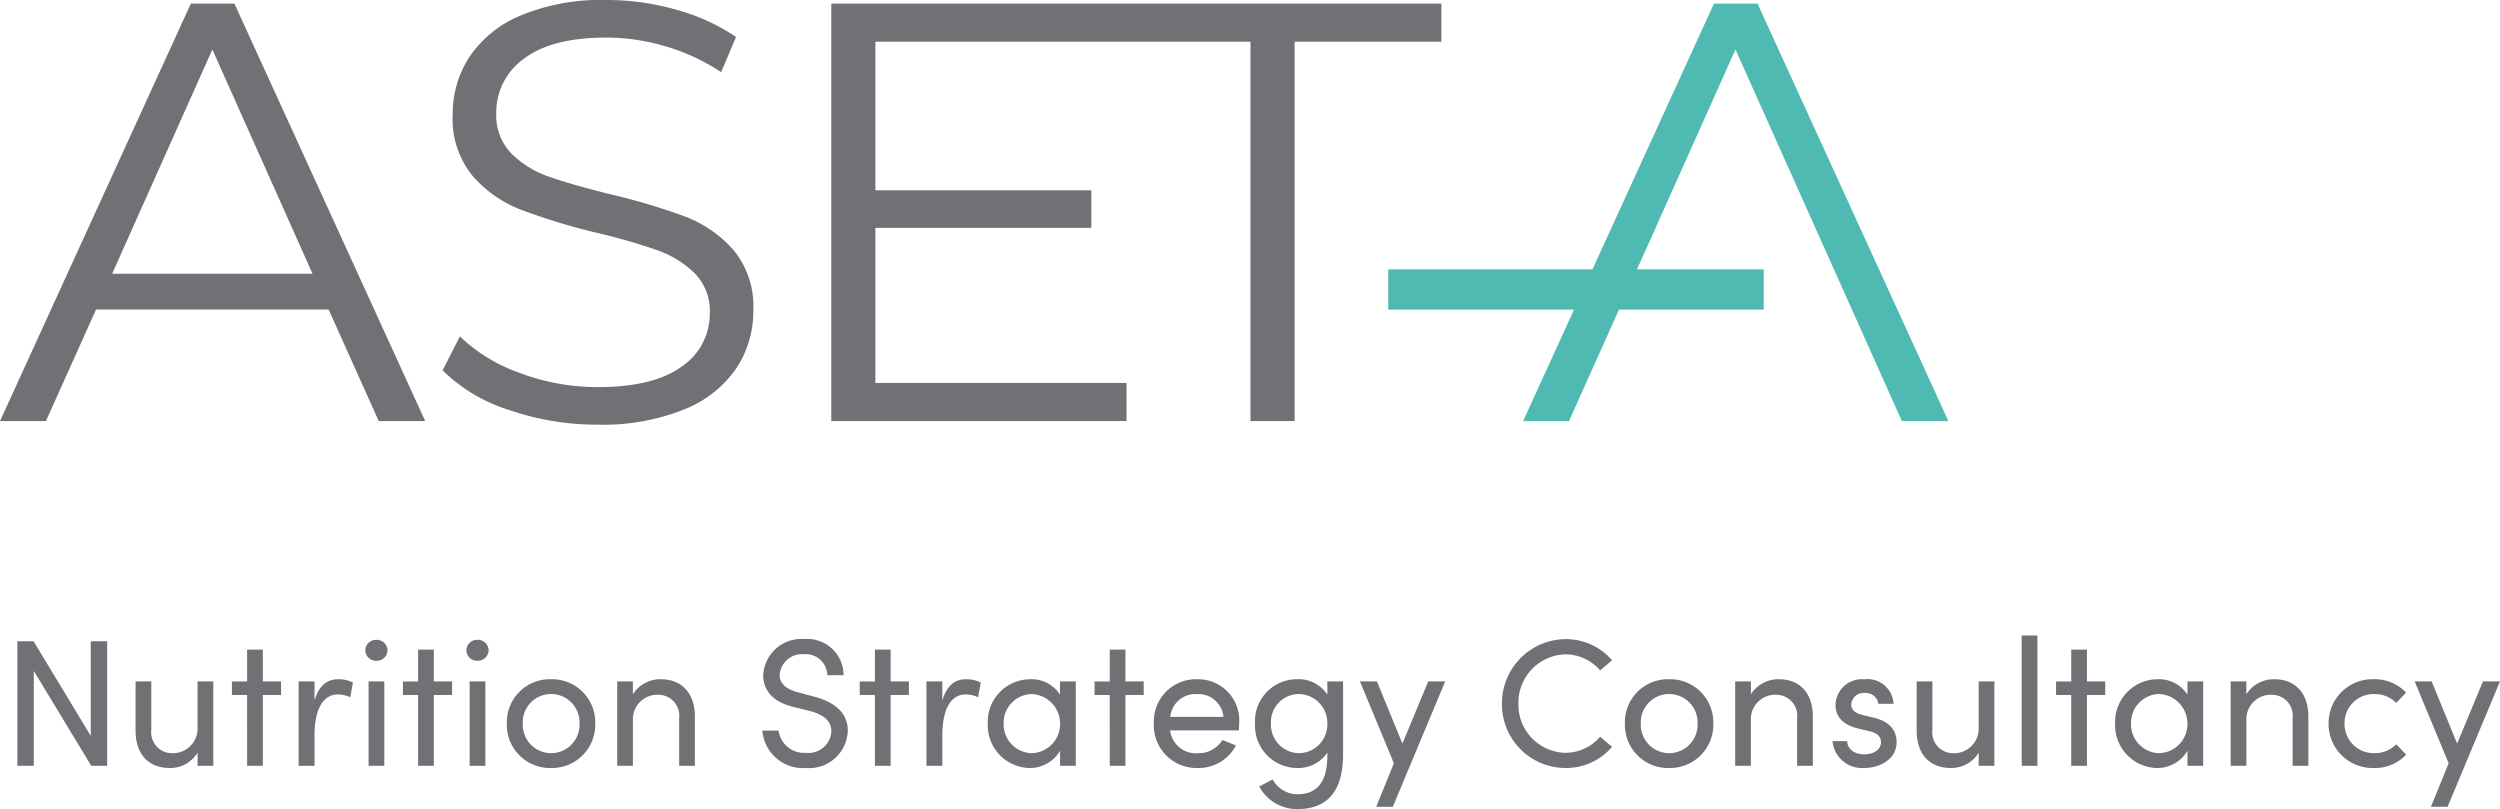 <svg xmlns="http://www.w3.org/2000/svg" width="193.62" height="62.658" viewBox="0 0 193.62 62.658">
  <g id="Group_10027" data-name="Group 10027" transform="translate(-270 -1376.647)">
    <g id="Group_475" data-name="Group 475" transform="translate(270 1376.647)">
      <path id="Path_20880" data-name="Path 20880" d="M40.424,1.171V-1.785H-6.825V30.549H16.041V27.593H-3.408V15.584H13.315V12.673H-3.408V1.171H25.642V30.549h3.419V1.171ZM-31.595,9.832a4.215,4.215,0,0,1-1.177-3.118,5.086,5.086,0,0,1,2.146-4.227q2.149-1.639,6.4-1.64a16.255,16.255,0,0,1,4.528.669,15.887,15.887,0,0,1,4.343,2.01L-14.2.8A15.563,15.563,0,0,0-18.8-1.3a19.532,19.532,0,0,0-5.429-.762,16.241,16.241,0,0,0-6.65,1.2A8.845,8.845,0,0,0-34.853,2.35a8.074,8.074,0,0,0-1.293,4.457A6.931,6.931,0,0,0-34.6,11.564a9.518,9.518,0,0,0,3.719,2.609,49.758,49.758,0,0,0,5.819,1.779A46.56,46.56,0,0,1-20.3,17.316a7.942,7.942,0,0,1,2.888,1.778,4.135,4.135,0,0,1,1.177,3.095,4.911,4.911,0,0,1-2.171,4.134q-2.173,1.594-6.512,1.594a17.031,17.031,0,0,1-6.006-1.086,12.8,12.8,0,0,1-4.665-2.841l-1.339,2.632a12.7,12.7,0,0,0,5.1,3.051,20.82,20.82,0,0,0,6.907,1.154,16.878,16.878,0,0,0,6.7-1.179,8.833,8.833,0,0,0,4.042-3.186A7.962,7.962,0,0,0-12.864,22a6.843,6.843,0,0,0-1.524-4.687,9.461,9.461,0,0,0-3.72-2.588A48.472,48.472,0,0,0-23.858,13q-3-.738-4.781-1.362a7.71,7.71,0,0,1-2.955-1.8M-41.873,30.549h3.6L-53.052-1.785h-3.372L-71.206,30.549h3.557l3.88-8.638h18.016ZM-47,19.14h-15.52l7.76-17.369Z" transform="translate(71.206 2.062)" fill="#6f7175"/>
      <path id="Path_20882" data-name="Path 20882" d="M9.135,0-.274,20.584H-16.092V23.7H-1.7l-3.949,8.638h3.556L1.78,23.7H12.99V20.584H3.175L10.8,3.557l12.89,28.777h3.6L12.508,0Z" transform="translate(123.608 0.277)" fill="#4fbab1"/>
    </g>
    <path id="Path_23644" data-name="Path 23644" d="M7.028-9.646v7.322L2.6-9.646H1.344V0H2.618V-7.35L7.07,0H8.3V-9.646ZM15.3-6.538v3.6A1.907,1.907,0,0,1,13.286-.98a1.61,1.61,0,0,1-1.568-1.806V-6.538H10.5v3.78C10.486-.924,11.494.168,13.132.168a2.469,2.469,0,0,0,2.17-1.19V0H16.52V-6.538Zm6.468,0H20.356V-9H19.138v2.464H17.962v1.05h1.176V0h1.218V-5.488H21.77Zm4.424-.168c-.868,0-1.5.5-1.834,1.652V-6.538H23.128V0H24.36V-2.394c0-1.722.518-3.136,1.82-3.136a2.263,2.263,0,0,1,.952.224l.2-1.148A2.469,2.469,0,0,0,26.194-6.706Zm2.954-1.428a.835.835,0,0,0,.868-.812.835.835,0,0,0-.868-.812.831.831,0,0,0-.854.812A.831.831,0,0,0,29.148-8.134ZM28.546,0h1.218V-6.538H28.546Zm6.468-6.538H33.6V-9H32.382v2.464H31.206v1.05h1.176V0H33.6V-5.488h1.414Zm1.96-1.6a.835.835,0,0,0,.868-.812.835.835,0,0,0-.868-.812.831.831,0,0,0-.854.812A.831.831,0,0,0,36.974-8.134ZM36.372,0H37.59V-6.538H36.372Zm6.3.168A3.352,3.352,0,0,0,46.1-3.276a3.34,3.34,0,0,0-3.43-3.43,3.329,3.329,0,0,0-3.416,3.43A3.34,3.34,0,0,0,42.672.168Zm0-1.148a2.2,2.2,0,0,1-2.184-2.3,2.193,2.193,0,0,1,2.184-2.282,2.207,2.207,0,0,1,2.212,2.282A2.21,2.21,0,0,1,42.672-.98Zm8.512-5.726a2.52,2.52,0,0,0-2.17,1.162v-.994H47.8V0h1.218V-3.542a1.889,1.889,0,0,1,2-1.96A1.615,1.615,0,0,1,52.6-3.71V0h1.218V-3.78C53.83-5.614,52.808-6.706,51.184-6.706ZM62.44.168a2.988,2.988,0,0,0,3.22-2.884c0-1.372-.98-2.212-2.618-2.646L61.782-5.7c-1.288-.336-1.4-1.008-1.4-1.344a1.736,1.736,0,0,1,1.862-1.6,1.681,1.681,0,0,1,1.834,1.624h1.26a2.821,2.821,0,0,0-3.052-2.8,2.964,2.964,0,0,0-3.178,2.786c0,.784.322,1.988,2.366,2.478l1.246.308c.812.21,1.666.63,1.666,1.568A1.759,1.759,0,0,1,62.44-1.008,1.994,1.994,0,0,1,60.3-2.73h-1.26A3.162,3.162,0,0,0,62.44.168Zm7.952-6.706H68.978V-9H67.76v2.464H66.584v1.05H67.76V0h1.218V-5.488h1.414Zm4.424-.168c-.868,0-1.5.5-1.834,1.652V-6.538H71.75V0h1.232V-2.394c0-1.722.518-3.136,1.82-3.136a2.263,2.263,0,0,1,.952.224l.2-1.148A2.469,2.469,0,0,0,74.816-6.706Zm7.28.168v1.022a2.628,2.628,0,0,0-2.338-1.19A3.3,3.3,0,0,0,76.5-3.276,3.309,3.309,0,0,0,79.7.168,2.72,2.72,0,0,0,82.1-1.162V0h1.218V-6.538ZM79.884-.98a2.235,2.235,0,0,1-2.156-2.3A2.229,2.229,0,0,1,79.87-5.558,2.289,2.289,0,0,1,82.1-3.276,2.254,2.254,0,0,1,79.884-.98Zm8.694-5.558H87.164V-9H85.946v2.464H84.77v1.05h1.176V0h1.218V-5.488h1.414ZM95.97-3.29a3.185,3.185,0,0,0-3.248-3.416,3.272,3.272,0,0,0-3.36,3.416A3.308,3.308,0,0,0,92.722.168a3.262,3.262,0,0,0,3-1.75L94.668-2a2.145,2.145,0,0,1-1.9,1.022,2,2,0,0,1-2.142-1.764h5.32C95.956-2.926,95.97-3.108,95.97-3.29Zm-5.334-.5a1.953,1.953,0,0,1,2.086-1.764,1.933,1.933,0,0,1,2.03,1.764ZM102.8-6.538v1.022a2.659,2.659,0,0,0-2.338-1.19A3.247,3.247,0,0,0,97.2-3.276,3.278,3.278,0,0,0,100.478.168a2.717,2.717,0,0,0,2.324-1.19v.2c0,2.212-.9,3.024-2.338,3.024a2.2,2.2,0,0,1-1.9-1.148L97.524,1.6a3.318,3.318,0,0,0,2.94,1.75c2.156,0,3.556-1.162,3.556-4.256V-6.538ZM100.576-.98a2.21,2.21,0,0,1-2.142-2.31,2.164,2.164,0,0,1,2.142-2.268A2.238,2.238,0,0,1,102.8-3.29,2.225,2.225,0,0,1,100.576-.98Zm10.038-5.558-2,4.816-1.974-4.816h-1.316L107.954-.2l-1.372,3.374h1.288l4.06-9.716ZM121.226.168a4.7,4.7,0,0,0,3.626-1.638l-.924-.784a3.56,3.56,0,0,1-2.7,1.246A3.719,3.719,0,0,1,117.6-4.8a3.747,3.747,0,0,1,3.626-3.836,3.56,3.56,0,0,1,2.7,1.246l.924-.784a4.7,4.7,0,0,0-3.626-1.638,4.966,4.966,0,0,0-4.9,5.012A4.93,4.93,0,0,0,121.226.168Zm8.036,0a3.352,3.352,0,0,0,3.43-3.444,3.34,3.34,0,0,0-3.43-3.43,3.329,3.329,0,0,0-3.416,3.43A3.34,3.34,0,0,0,129.262.168Zm0-1.148a2.2,2.2,0,0,1-2.184-2.3,2.193,2.193,0,0,1,2.184-2.282,2.207,2.207,0,0,1,2.212,2.282A2.21,2.21,0,0,1,129.262-.98Zm8.512-5.726a2.52,2.52,0,0,0-2.17,1.162v-.994h-1.218V0H135.6V-3.542a1.889,1.889,0,0,1,2-1.96,1.615,1.615,0,0,1,1.582,1.792V0h1.218V-3.78C140.42-5.614,139.4-6.706,137.774-6.706Zm6.58,6.874c1.358,0,2.534-.77,2.534-1.988,0-.742-.35-1.554-1.708-1.89l-.966-.238c-.42-.1-.84-.336-.84-.784a.956.956,0,0,1,1.05-.91.982.982,0,0,1,1.05.84h1.176a2.01,2.01,0,0,0-2.254-1.9,2.048,2.048,0,0,0-2.24,1.932c0,1.05.63,1.582,1.722,1.876l.9.21c.518.112.9.364.9.854,0,.532-.49.938-1.316.938-.8,0-1.288-.462-1.3-1.022h-1.134A2.288,2.288,0,0,0,144.354.168Zm8.89-6.706v3.6a1.907,1.907,0,0,1-2.016,1.96,1.61,1.61,0,0,1-1.568-1.806V-6.538h-1.218v3.78c-.014,1.834.994,2.926,2.632,2.926a2.469,2.469,0,0,0,2.17-1.19V0h1.218V-6.538ZM156.576,0h1.218V-10.094h-1.218Zm6.468-6.538H161.63V-9h-1.218v2.464h-1.176v1.05h1.176V0h1.218V-5.488h1.414Zm6.37,0v1.022a2.628,2.628,0,0,0-2.338-1.19,3.3,3.3,0,0,0-3.262,3.43A3.309,3.309,0,0,0,167.02.168a2.72,2.72,0,0,0,2.394-1.33V0h1.218V-6.538ZM167.2-.98a2.235,2.235,0,0,1-2.156-2.3,2.229,2.229,0,0,1,2.142-2.282,2.289,2.289,0,0,1,2.226,2.282A2.254,2.254,0,0,1,167.2-.98Zm8.946-5.726a2.52,2.52,0,0,0-2.17,1.162v-.994H172.76V0h1.218V-3.542a1.889,1.889,0,0,1,2-1.96,1.615,1.615,0,0,1,1.582,1.792V0h1.218V-3.78C178.794-5.614,177.772-6.706,176.148-6.706ZM183.862.168a3.3,3.3,0,0,0,2.492-1.036l-.77-.8a2.308,2.308,0,0,1-1.68.686,2.26,2.26,0,0,1-2.324-2.3A2.249,2.249,0,0,1,183.9-5.558a2.308,2.308,0,0,1,1.68.686l.77-.8a3.356,3.356,0,0,0-2.492-1.036,3.4,3.4,0,0,0-3.514,3.43A3.412,3.412,0,0,0,183.862.168ZM192.3-6.538l-2,4.816-1.974-4.816h-1.316L189.644-.2l-1.372,3.374h1.288l4.06-9.716Z" transform="translate(270 1435.959)" fill="#6f7175"/>
  </g>
</svg>
